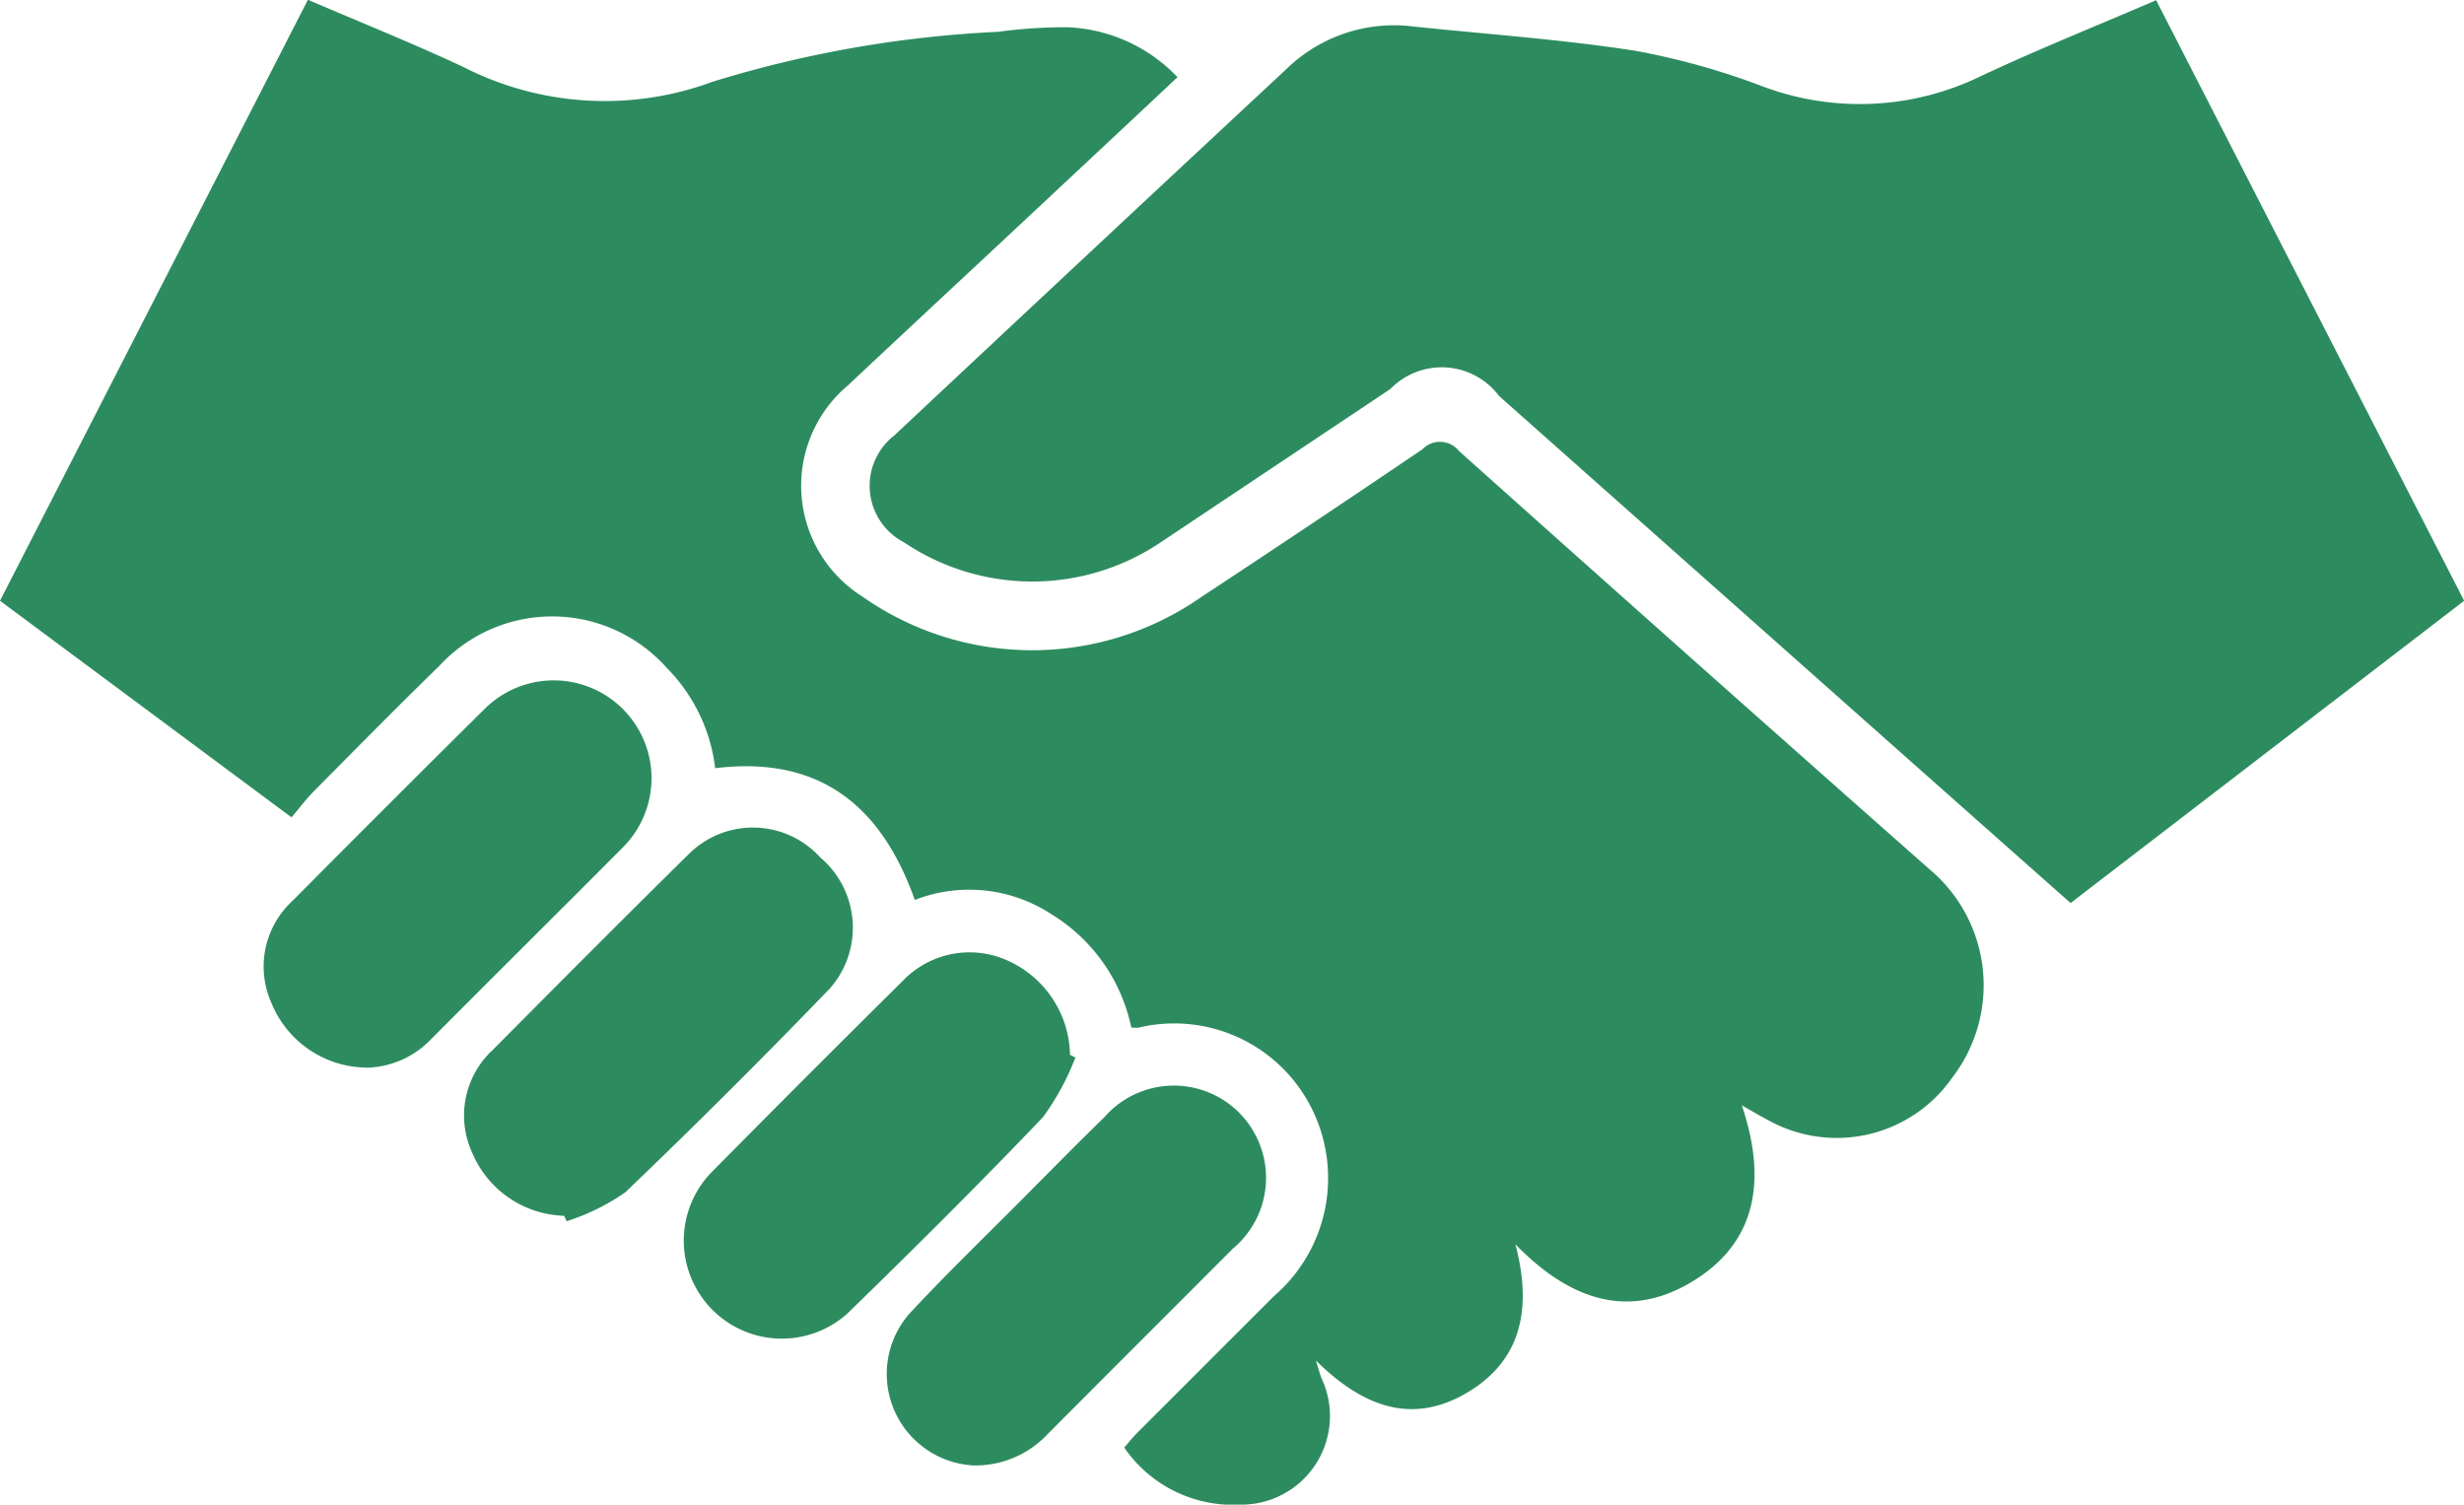 <svg id="icon-heyday-14" xmlns="http://www.w3.org/2000/svg" xmlns:xlink="http://www.w3.org/1999/xlink" width="53.798" height="32.851" viewBox="0 0 53.798 32.851">
  <defs>
    <clipPath id="clip-path">
      <rect id="Rechteck_38" data-name="Rechteck 38" width="53.798" height="32.851" fill="#2d8c5f"/>
    </clipPath>
  </defs>
  <g id="Gruppe_34" data-name="Gruppe 34" clip-path="url(#clip-path)">
    <path id="Pfad_29" data-name="Pfad 29" d="M6.723,0c1.165.5,2.286.95,3.378,1.46a6.79,6.79,0,0,0,5.463.328A25.1,25.1,0,0,1,21.788.7,10.889,10.889,0,0,1,23.309.6a3.506,3.506,0,0,1,2.4,1.09c-1,.939-1.975,1.851-2.949,2.761C21.342,5.779,19.918,7.1,18.506,8.426a2.859,2.859,0,0,0,.317,4.6,6.447,6.447,0,0,0,7.392.023q2.429-1.6,4.84-3.233a.532.532,0,0,1,.8.036q5.191,4.644,10.411,9.254a3.306,3.306,0,0,1,.364,4.42,3.075,3.075,0,0,1-4.028.934c-.167-.086-.328-.184-.572-.321.55,1.629.343,3.037-1.171,3.9-1.381.783-2.635.3-3.772-.865.381,1.44.114,2.587-1.125,3.278-1.182.66-2.237.242-3.232-.743.066.208.089.3.124.389a1.936,1.936,0,0,1-1.778,2.759,2.882,2.882,0,0,1-2.53-1.246c.082-.094.165-.2.261-.3q1.5-1.5,3-3a3.4,3.4,0,0,0,.844-4.08,3.354,3.354,0,0,0-3.8-1.787.79.79,0,0,1-.151-.006,3.813,3.813,0,0,0-1.745-2.473,3.276,3.276,0,0,0-2.982-.311c-.727-2.052-2.074-3.155-4.358-2.876A3.738,3.738,0,0,0,14.56,14.59a3.349,3.349,0,0,0-4.966-.048c-.925.9-1.827,1.817-2.735,2.732-.167.169-.311.361-.494.577L0,13.122,6.723,0" transform="translate(0 -0.005)" fill="#2d8c5f"/>
    <path id="Pfad_30" data-name="Pfad 30" d="M226.973,0,233.7,13.117l-8.593,6.6c-1.227-1.087-2.427-2.15-3.627-3.215l-8.85-7.855a1.565,1.565,0,0,0-2.374-.154q-2.5,1.669-5,3.338a5.016,5.016,0,0,1-5.618.011,1.391,1.391,0,0,1-.215-2.333Q203.7,5.5,207.994,1.5a3.367,3.367,0,0,1,2.758-.922c1.613.169,3.235.281,4.836.528a15.79,15.79,0,0,1,2.8.782,6.034,6.034,0,0,0,4.769-.23c1.236-.58,2.505-1.088,3.822-1.655" transform="translate(-179.899)" fill="#2d8c5f"/>
    <path id="Pfad_31" data-name="Pfad 31" d="M164.446,220.089a5.605,5.605,0,0,1-.707,1.3c-1.392,1.459-2.824,2.881-4.269,4.287a2.141,2.141,0,0,1-2.977-3.074q2.076-2.1,4.176-4.179a2.018,2.018,0,0,1,2.282-.458,2.3,2.3,0,0,1,1.377,2.063l.118.062" transform="translate(-140.966 -196.999)" fill="#2d8c5f"/>
    <path id="Pfad_32" data-name="Pfad 32" d="M108.368,197.755a2.246,2.246,0,0,1-2.008-1.378,1.948,1.948,0,0,1,.446-2.24c1.424-1.433,2.848-2.866,4.287-4.283a1.983,1.983,0,0,1,2.866.076,2.007,2.007,0,0,1,.208,2.865q-2.186,2.267-4.461,4.446a4.792,4.792,0,0,1-1.283.633l-.056-.119" transform="translate(-96.051 -171.21)" fill="#2d8c5f"/>
    <path id="Pfad_33" data-name="Pfad 33" d="M62.555,163.81a2.261,2.261,0,0,1-2.045-1.4,1.946,1.946,0,0,1,.455-2.239q2.1-2.117,4.22-4.216a2.136,2.136,0,0,1,3,3.041c-1.392,1.4-2.793,2.786-4.184,4.185a2.012,2.012,0,0,1-1.444.632" transform="translate(-54.579 -140.501)" fill="#2d8c5f"/>
    <path id="Pfad_34" data-name="Pfad 34" d="M204.4,256.6a2,2,0,0,1-1.365-3.3c.81-.874,1.67-1.7,2.51-2.547.583-.586,1.162-1.176,1.755-1.752a2.013,2.013,0,1,1,2.806,2.869c-1.347,1.351-2.7,2.7-4.044,4.05a2.161,2.161,0,0,1-1.662.682" transform="translate(-183.189 -224.607)" fill="#2d8c5f"/>
  </g>
</svg>

